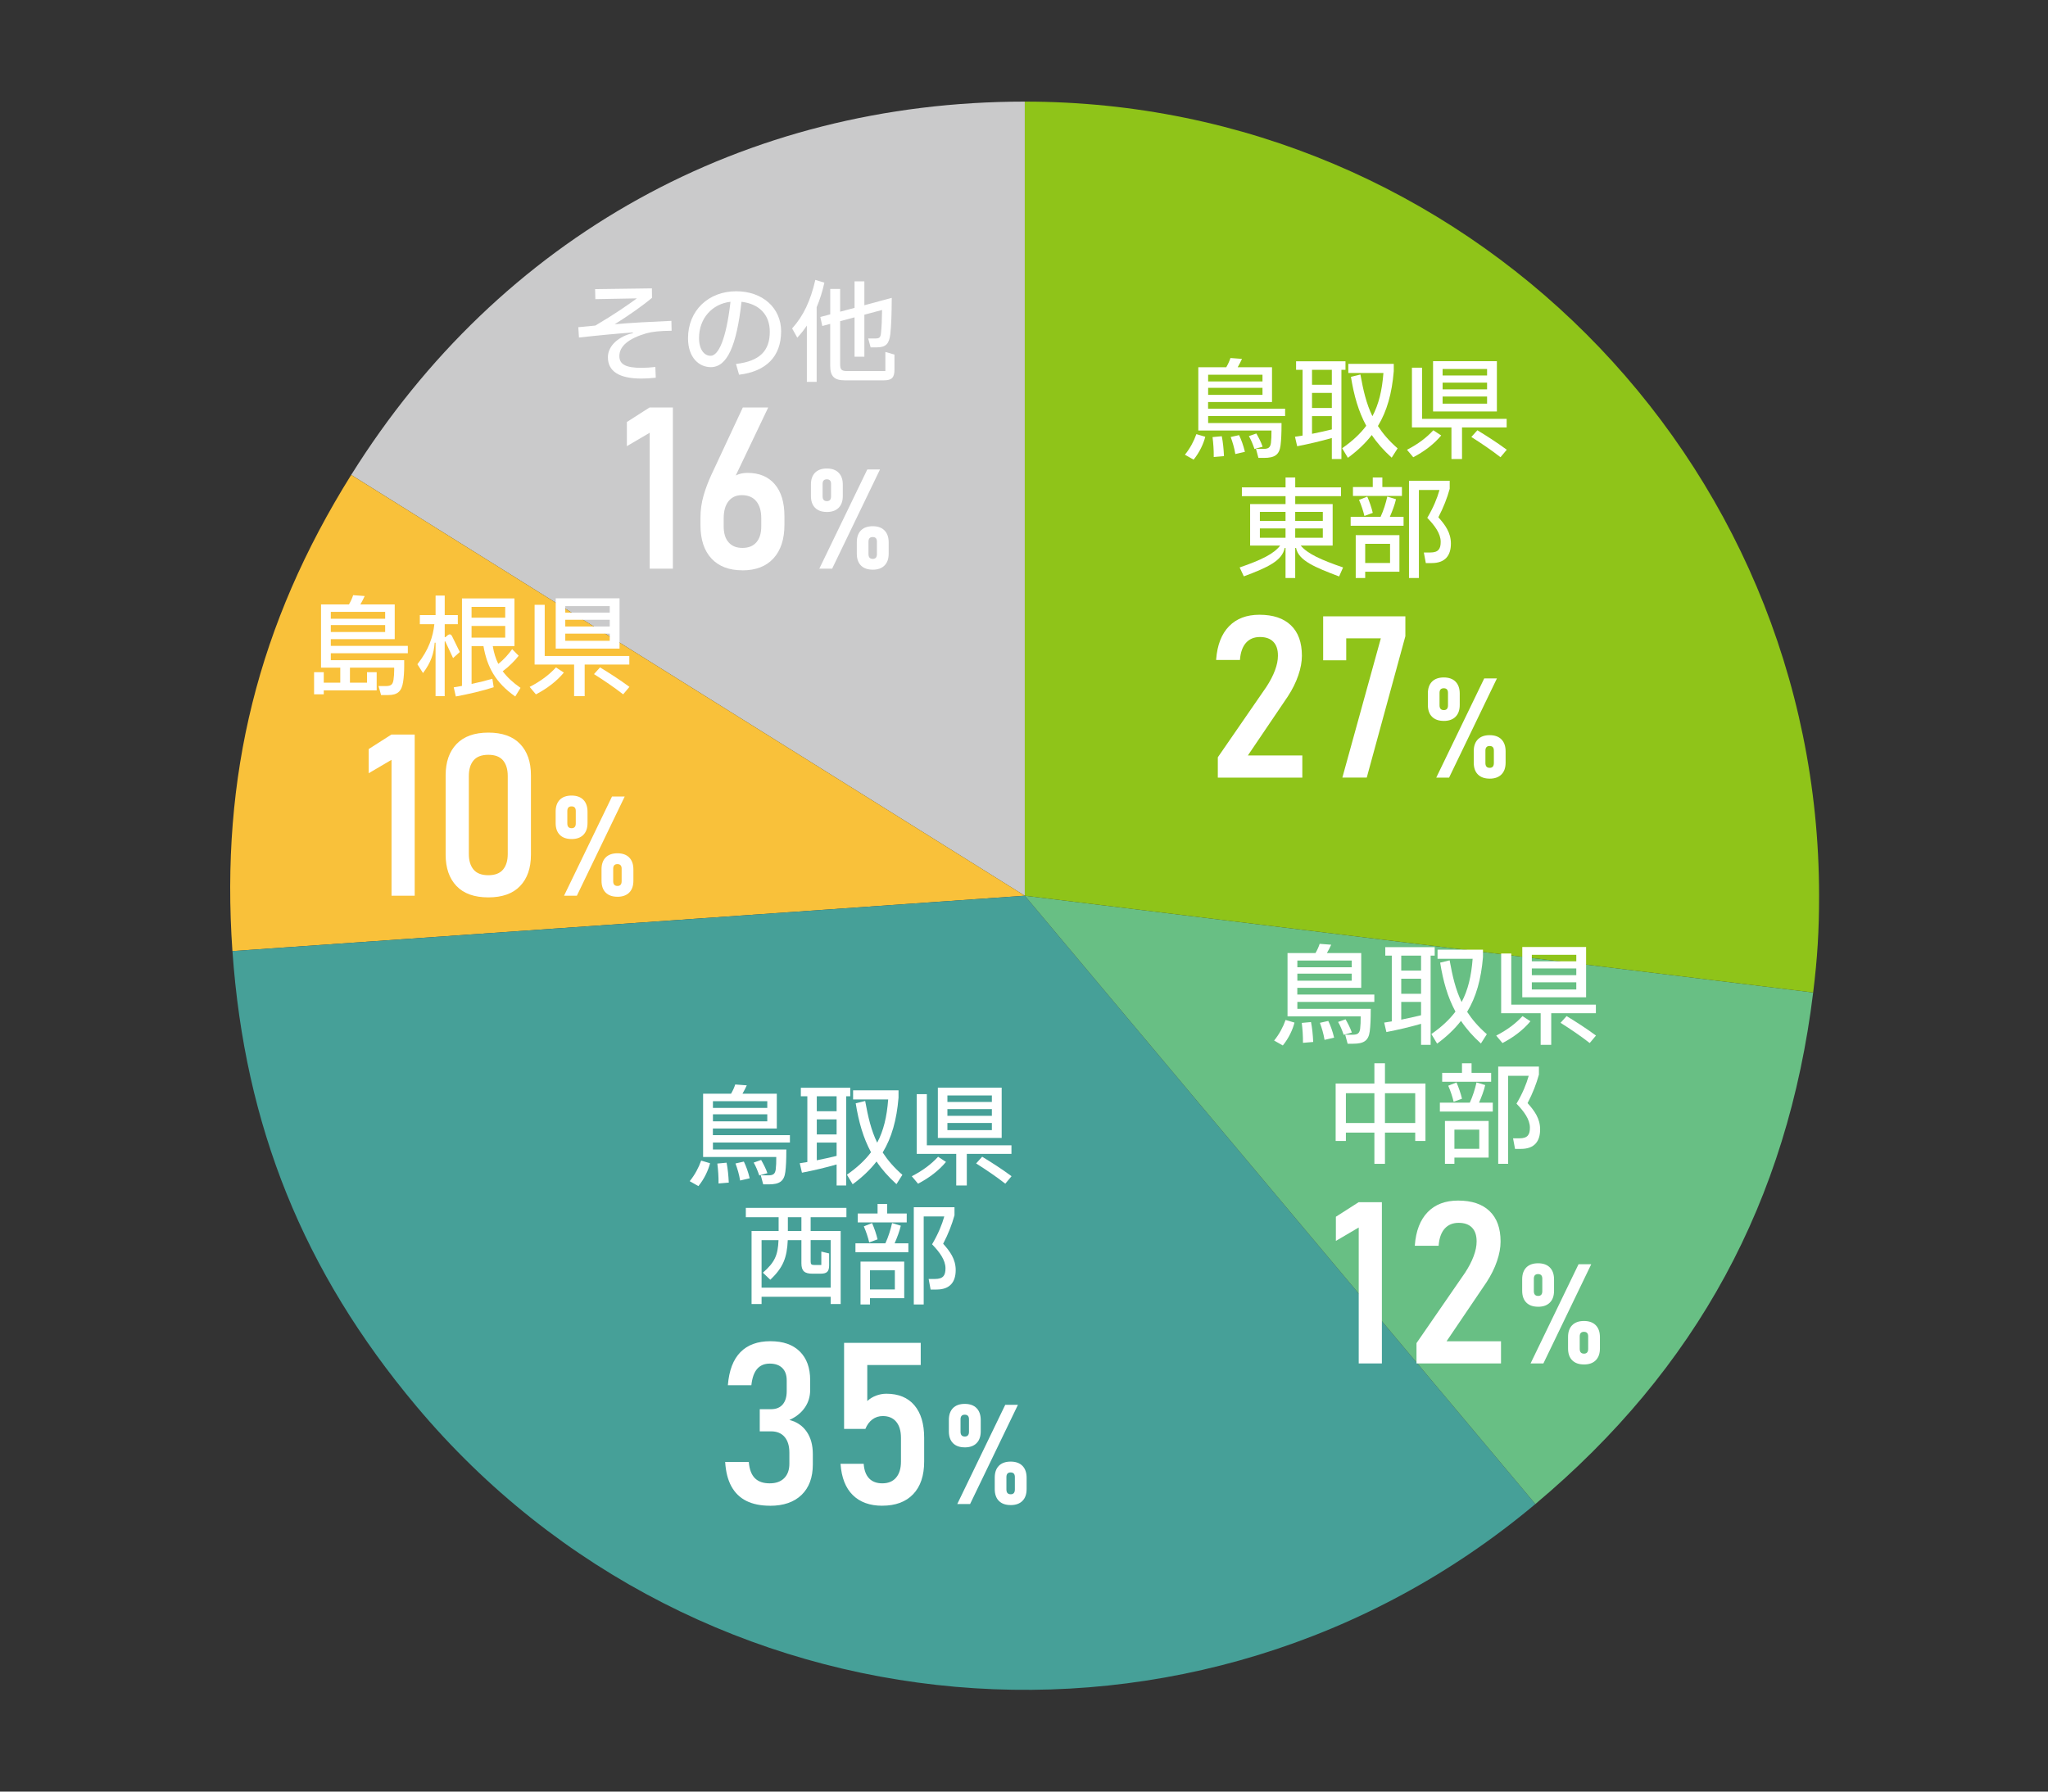 <?xml version="1.0" encoding="UTF-8"?><svg id="_レイヤー_1" xmlns="http://www.w3.org/2000/svg" viewBox="0 0 800 700"><rect x="0" y="0" width="800" height="700" fill="#333333" stroke="none"/><defs><style>.cls-1{fill:#8fc419;}.cls-1,.cls-2,.cls-3,.cls-4,.cls-5,.cls-6{stroke-width:0px;}.cls-2{fill:#46a098;}.cls-3{fill:#cacacb;}.cls-4{fill:#fff;}.cls-5{fill:#68bf84;}.cls-6{fill:#f9c13a;}</style></defs><path class="cls-3" d="m400.31,349.97L137.19,185.55C195.3,92.55,290.64,39.7,400.31,39.7v310.27Z"/><path class="cls-6" d="m400.31,349.97l-309.52,21.64c-4.78-68.38,10.07-127.94,46.39-186.06l263.13,164.42Z"/><path class="cls-2" d="m400.31,349.97l199.44,237.68c-131.27,110.15-326.98,93.03-437.12-38.24-44.06-52.51-67.05-109.42-71.83-177.8l309.52-21.64Z"/><path class="cls-5" d="m400.31,349.97l307.96,37.81c-10.02,81.64-45.51,147-108.52,199.87l-199.44-237.68Z"/><path class="cls-1" d="m400.31,349.97V39.7c171.36,0,310.27,138.91,310.27,310.27,0,13.71-.64,24.21-2.31,37.81l-307.96-37.81Z"/><path class="cls-4" d="m462.86,177.66c2.02-2.49,3.52-5.33,4.47-8.04l3.48,1.03c-.69,2.71-2.23,6.1-4.56,8.94l-3.4-1.93Zm39.16-15.09h-30.09v2.71h28.67c0,4.34-.13,6.62-.39,8.77-.47,3.61-2.24,4.86-6.49,4.86h-2.15l-.95-3.52h2.92c1.98,0,2.67-.6,2.92-2.32.17-1.42.21-2.71.21-4.86h-28.58v-24.72h10.92c.69-1.2,1.25-2.41,1.63-3.61l4.51.34c-.47,1.03-1.03,2.15-1.68,3.27h13.41v13.58h-24.97v2.62h30.09v2.88Zm-30.09-16.16v2.62h21.23v-2.62h-21.23Zm0,5.12v2.75h21.23v-2.75h-21.23Zm5.33,18.91c.47,2.36.73,4.99.86,7.78l-4,.34c.04-2.58-.17-5.42-.47-7.78l3.61-.34Zm6.75-.43c.86,1.76,1.68,4,2.28,6.53l-3.74.86c-.39-2.41-1.08-4.68-1.81-6.66l3.27-.73Zm6.75-.64c.9,1.59,1.8,3.27,2.45,5.16l-3.18.9c-.6-1.76-1.38-3.7-2.19-5.03l2.92-1.03Z"/><path class="cls-4" d="m525.58,144.48h-1.59v34.86h-3.74v-8.21c-4.34,1.25-9.07,2.36-13.54,3.22l-.86-3.7c.99-.17,1.98-.3,2.97-.47v-25.7h-2.54v-3.31h19.3v3.31Zm-5.33,5.85v-5.85h-7.74v5.85h7.74Zm-7.74,3.18v5.89h7.74v-5.89h-7.74Zm0,15.99c2.58-.52,5.16-1.08,7.74-1.72v-5.2h-7.74v6.92Zm33.44,5.67l-2.32,3.65c-3.14-2.84-5.72-5.76-7.78-8.85-2.49,3.22-5.59,6.15-9.33,8.9l-2.24-3.74c4-2.79,7.05-5.63,9.41-8.77-3.05-5.63-4.81-11.86-5.98-19.13l3.7-.9c1.12,6.19,2.32,11.43,4.69,16.29,2.49-4.69,3.78-10.1,4.3-16.89h-13.71v-3.57h17.75v2.88c-.73,8.73-2.67,15.6-6.19,21.41,1.93,2.97,4.38,5.85,7.69,8.73Z"/><path class="cls-4" d="m549.61,175.73c4.43-2.28,7.65-4.77,10.27-7.61l3.09,2.02c-2.79,3.35-6.49,6.19-10.92,8.51l-2.45-2.92Zm38.94-8.73h-17.45v12.34h-4.13v-12.34h-15.43v-23.34h3.95v19.99h33.05v3.35Zm-3.83-25.88v19.64h-24.93v-19.64h24.93Zm-3.83,3.05h-17.37v2.54h17.37v-2.54Zm0,5.33h-17.37v2.62h17.37v-2.62Zm-17.37,8.21h17.37v-2.79h-17.37v2.79Zm13.58,10.4c3.61,2.19,7.65,4.77,11.48,7.61l-2.45,2.92c-3.57-2.79-7.39-5.37-11.39-7.91l2.36-2.62Z"/><path class="cls-4" d="m508.09,213.16c2.67,3.22,8.04,5.63,16.55,8.55l-1.55,3.52c-9.41-3.57-15.86-6.19-16.81-11.13h-.34v11.73h-3.78v-11.73h-.34c-.95,4.94-6.49,7.57-15.95,11.09l-1.63-3.48c8.51-2.92,13.37-5.33,15.82-8.55h-11.73v-16.21h13.84v-3.09h-17.06v-3.44h17.06v-3.87h3.78v3.87h17.88v3.44h-17.88v3.09h14.62v16.21h-12.47Zm-15.95-13.15v3.52h10.02v-3.52h-10.02Zm0,6.45v3.65h10.02v-3.65h-10.02Zm24.59-6.45h-10.79v3.52h10.79v-3.52Zm0,10.1v-3.65h-10.79v3.65h10.79Z"/><path class="cls-4" d="m545.31,195.06c-.47,2.11-1.42,4.6-2.41,6.88h5.37v3.48h-20.67v-3.48h11.69c1.16-2.49,2.06-5.42,2.62-7.91l3.4,1.03Zm2.32-4.77v3.48h-19.13v-3.48h7.74v-3.74h3.74v3.74h7.65Zm-18.05,35.55v-16.76h17.07v14.31h-13.37v2.45h-3.7Zm3.4-24.24c-.47-1.98-1.25-4.34-2.11-6.28l3.22-1.29c.82,1.85,1.68,4.34,2.15,6.36l-3.27,1.2Zm.3,10.88v7.48h9.71v-7.48h-9.71Zm33.48-.09c0,4.56-2.15,7.61-7.48,7.61h-2.32l-.77-4.13h2.45c3.27,0,4.13-1.42,4.13-4.17,0-3.22-2.32-6.36-5.24-9.37,2.41-4.08,3.87-7.69,4.77-10.88h-8.04v34.39h-3.87v-38h15.9v3.14c-.99,3.57-2.41,7.26-4.43,11.13,2.67,2.97,4.9,6.02,4.9,10.27Z"/><path class="cls-4" d="m475.71,303.82v-7.93l18.97-27.51c1.47-2.25,2.59-4.41,3.36-6.48.77-2.06,1.15-3.95,1.15-5.65v-.17c0-2.31-.6-4.09-1.8-5.33-1.2-1.24-2.94-1.86-5.22-1.86s-4.09.75-5.44,2.25c-1.34,1.5-2.13,3.67-2.36,6.5v.22h-9.31v-.22c.43-5.63,2.11-9.95,5.03-12.95,2.92-3,6.87-4.5,11.87-4.5,5.34,0,9.44,1.37,12.3,4.12,2.86,2.74,4.29,6.69,4.29,11.83v.13c0,2.34-.47,4.88-1.41,7.62-.94,2.74-2.3,5.49-4.09,8.23l-15.6,23.05h21.27v8.66h-33.01Z"/><path class="cls-4" d="m548.97,240.83v7.75l-15.08,55.23h-9.53l15.03-54.41h-13.52v8.58h-9.01v-17.16h32.1Z"/><path class="cls-4" d="m563.97,281.67c-1.99,0-3.52-.55-4.6-1.64-1.08-1.09-1.61-2.63-1.61-4.63v-4.45c0-1.99.54-3.53,1.61-4.62,1.08-1.09,2.61-1.64,4.6-1.64s3.53.55,4.61,1.65c1.08,1.1,1.63,2.66,1.63,4.67v4.4c0,1.99-.54,3.53-1.63,4.63-1.08,1.09-2.62,1.64-4.61,1.64Zm-2.93,22.15l18.74-38.76h4.96l-18.69,38.76h-5.01Zm2.93-26.37c1.1,0,1.65-.62,1.65-1.87v-4.88c0-1.19-.55-1.79-1.65-1.79s-1.65.6-1.65,1.81v4.85c0,1.24.55,1.87,1.65,1.87Zm17.92,26.77c-1.99,0-3.52-.55-4.6-1.64-1.08-1.09-1.61-2.63-1.61-4.63v-4.45c0-1.99.54-3.53,1.61-4.62,1.08-1.09,2.61-1.64,4.6-1.64s3.53.55,4.61,1.65c1.08,1.1,1.63,2.66,1.63,4.67v4.4c0,1.99-.54,3.53-1.63,4.63-1.08,1.09-2.62,1.64-4.61,1.64Zm0-4.21c1.1,0,1.65-.62,1.65-1.87v-4.88c0-1.19-.55-1.79-1.65-1.79s-1.65.6-1.65,1.81v4.85c0,1.24.55,1.87,1.65,1.87Z"/><path class="cls-4" d="m269.42,461.5c2.02-2.49,3.52-5.33,4.47-8.04l3.48,1.03c-.69,2.71-2.23,6.1-4.56,8.94l-3.4-1.93Zm39.16-15.09h-30.09v2.71h28.67c0,4.34-.13,6.62-.39,8.77-.47,3.61-2.24,4.86-6.49,4.86h-2.15l-.95-3.52h2.92c1.98,0,2.67-.6,2.92-2.32.17-1.42.21-2.71.21-4.86h-28.58v-24.72h10.92c.69-1.2,1.25-2.41,1.63-3.61l4.51.34c-.47,1.03-1.03,2.15-1.68,3.27h13.41v13.58h-24.97v2.62h30.09v2.88Zm-30.09-16.16v2.62h21.23v-2.62h-21.23Zm0,5.12v2.75h21.23v-2.75h-21.23Zm5.33,18.91c.47,2.36.73,4.99.86,7.78l-4,.34c.04-2.58-.17-5.42-.47-7.78l3.61-.34Zm6.75-.43c.86,1.76,1.68,4,2.28,6.53l-3.74.86c-.39-2.41-1.08-4.68-1.81-6.66l3.27-.73Zm6.75-.64c.9,1.59,1.8,3.27,2.45,5.16l-3.18.9c-.6-1.76-1.38-3.7-2.19-5.03l2.92-1.03Z"/><path class="cls-4" d="m332.13,428.32h-1.59v34.86h-3.74v-8.21c-4.34,1.25-9.07,2.36-13.54,3.22l-.86-3.7c.99-.17,1.98-.3,2.97-.47v-25.7h-2.54v-3.31h19.3v3.31Zm-5.33,5.85v-5.85h-7.74v5.85h7.74Zm-7.74,3.18v5.89h7.74v-5.89h-7.74Zm0,15.99c2.58-.52,5.16-1.08,7.74-1.72v-5.2h-7.74v6.92Zm33.44,5.67l-2.32,3.65c-3.14-2.84-5.72-5.76-7.78-8.85-2.49,3.22-5.59,6.15-9.33,8.9l-2.24-3.74c4-2.79,7.05-5.63,9.41-8.77-3.05-5.63-4.81-11.86-5.98-19.13l3.7-.9c1.12,6.19,2.32,11.43,4.69,16.29,2.49-4.69,3.78-10.1,4.3-16.89h-13.71v-3.57h17.75v2.88c-.73,8.73-2.67,15.6-6.19,21.41,1.93,2.97,4.38,5.85,7.69,8.73Z"/><path class="cls-4" d="m356.17,459.57c4.43-2.28,7.65-4.77,10.27-7.61l3.09,2.02c-2.79,3.35-6.49,6.19-10.92,8.51l-2.45-2.92Zm38.94-8.73h-17.45v12.34h-4.13v-12.34h-15.43v-23.34h3.95v19.99h33.05v3.35Zm-3.83-25.88v19.64h-24.93v-19.64h24.93Zm-3.83,3.05h-17.37v2.54h17.37v-2.54Zm0,5.33h-17.37v2.62h17.37v-2.62Zm-17.37,8.21h17.37v-2.79h-17.37v2.79Zm13.58,10.4c3.61,2.19,7.65,4.77,11.48,7.61l-2.45,2.92c-3.57-2.79-7.39-5.37-11.39-7.91l2.36-2.62Z"/><path class="cls-4" d="m330.63,475.59h-13.97v5.37h11.73v28.54h-3.91v-2.84h-26.99v2.84h-3.91v-28.54h10.57v-5.37h-12.81v-3.65h39.29v3.65Zm-6.15,8.94h-7.82v8.34c0,1.12.3,1.38,1.5,1.38h2.67v-5.24l3.05.73v4.6c0,2.58-.95,3.31-3.44,3.31h-3.09c-3.05,0-4.3-1.03-4.3-4.04v-9.07h-5.33c-.3,6.79-1.76,10.7-6.83,15.47l-2.88-2.75c4.64-4.08,5.85-6.79,6.1-12.72h-6.62v18.57h26.99v-18.57Zm-11.43-3.57v-5.37h-5.29v5.37h5.29Z"/><path class="cls-4" d="m351.87,478.9c-.47,2.11-1.42,4.6-2.41,6.88h5.37v3.48h-20.67v-3.48h11.69c1.16-2.49,2.06-5.42,2.62-7.91l3.4,1.03Zm2.32-4.77v3.48h-19.13v-3.48h7.74v-3.74h3.74v3.74h7.65Zm-18.05,35.55v-16.76h17.07v14.31h-13.37v2.45h-3.7Zm3.4-24.24c-.47-1.98-1.25-4.34-2.11-6.28l3.22-1.29c.82,1.85,1.68,4.34,2.15,6.36l-3.27,1.2Zm.3,10.88v7.48h9.71v-7.48h-9.71Zm33.48-.09c0,4.56-2.15,7.61-7.48,7.61h-2.32l-.77-4.13h2.45c3.27,0,4.13-1.42,4.13-4.17,0-3.22-2.32-6.36-5.24-9.37,2.41-4.08,3.87-7.69,4.77-10.88h-8.04v34.39h-3.87v-38h15.9v3.14c-.99,3.57-2.41,7.26-4.43,11.13,2.67,2.97,4.9,6.02,4.9,10.27Z"/><path class="cls-4" d="m300.78,588.31c-3.64,0-6.71-.63-9.23-1.88-2.51-1.26-4.46-3.15-5.85-5.68-1.39-2.53-2.2-5.71-2.43-9.55h9.23c.23,2.89,1.03,5,2.38,6.35s3.28,2.01,5.76,2.01,4.32-.67,5.67-2.01,2.04-3.23,2.04-5.65v-4.29c0-2.66-.62-4.71-1.86-6.17-1.24-1.46-3-2.19-5.29-2.19h-4.42v-8.66h4.42c1.96,0,3.47-.61,4.53-1.84,1.05-1.23,1.58-2.95,1.58-5.18v-4.25c0-2.08-.58-3.69-1.73-4.83-1.16-1.14-2.79-1.71-4.89-1.71s-3.72.69-4.92,2.06c-1.2,1.37-1.96,3.5-2.27,6.39h-9.18c.46-5.75,2.09-10.05,4.9-12.91,2.8-2.86,6.7-4.29,11.7-4.29s8.77,1.33,11.48,3.99c2.71,2.66,4.07,6.4,4.07,11.22v3.86c0,2.57-.7,4.87-2.1,6.89s-3.4,3.62-6,4.81c2.92.75,5.17,2.29,6.76,4.61,1.59,2.32,2.38,5.23,2.38,8.73v4.03c0,5.11-1.47,9.08-4.4,11.91-2.93,2.83-7.04,4.25-12.33,4.25Z"/><path class="cls-4" d="m344.62,588.31c-4.85,0-8.69-1.39-11.5-4.16-2.82-2.77-4.41-6.84-4.79-12.22h9.05c.17,2.51.88,4.41,2.12,5.7,1.24,1.29,2.96,1.93,5.16,1.93,2.31,0,4.1-.74,5.37-2.23,1.27-1.49,1.91-3.59,1.91-6.3v-9.23c0-2.71-.62-4.82-1.86-6.3-1.24-1.49-2.99-2.23-5.24-2.23-1.53,0-2.89.44-4.07,1.32-1.18.88-2.09,2.12-2.73,3.7h-8.32v-33.62h29.94v8.66h-20.88v14.08c.98-.92,2.13-1.63,3.44-2.12,1.31-.49,2.65-.74,4.01-.74,4.74,0,8.38,1.5,10.94,4.5,2.56,3,3.83,7.25,3.83,12.74v9.23c0,5.52-1.43,9.78-4.29,12.78s-6.89,4.5-12.09,4.5Z"/><path class="cls-4" d="m376.86,565.5c-1.99,0-3.52-.55-4.6-1.64-1.08-1.09-1.61-2.63-1.61-4.63v-4.45c0-1.99.54-3.53,1.61-4.62,1.08-1.09,2.61-1.64,4.6-1.64s3.53.55,4.61,1.65c1.08,1.1,1.63,2.66,1.63,4.67v4.4c0,1.99-.54,3.53-1.63,4.63-1.08,1.09-2.62,1.64-4.61,1.64Zm-2.93,22.15l18.74-38.76h4.96l-18.69,38.76h-5.01Zm2.93-26.37c1.1,0,1.65-.62,1.65-1.87v-4.88c0-1.19-.55-1.79-1.65-1.79s-1.65.6-1.65,1.81v4.85c0,1.24.55,1.87,1.65,1.87Zm17.92,26.77c-1.99,0-3.52-.55-4.6-1.64-1.08-1.09-1.61-2.63-1.61-4.63v-4.45c0-1.99.54-3.53,1.61-4.62,1.08-1.09,2.61-1.64,4.6-1.64s3.53.55,4.61,1.65c1.08,1.1,1.63,2.66,1.63,4.67v4.4c0,1.99-.54,3.53-1.63,4.63-1.08,1.09-2.62,1.64-4.61,1.64Zm0-4.21c1.1,0,1.65-.62,1.65-1.87v-4.88c0-1.19-.55-1.79-1.65-1.79s-1.65.6-1.65,1.81v4.85c0,1.24.55,1.87,1.65,1.87Z"/><path class="cls-4" d="m159.31,255.23h-30.09v2.71h28.67v2.32c0,1.89-.13,4.34-.43,6.19-.56,3.57-2.06,5.12-5.85,5.12h-2.75l-.99-3.52h2.97c2.15,0,2.62-.86,2.88-2.49.17-1.2.26-2.49.26-3.7v-.99h-17.28v5.85h6.66v-4.08h3.78v7.09h-20.67v1.55h-3.78v-8.64h3.78v4.08h6.45v-5.85h-7.52v-24.72h10.92c.69-1.2,1.25-2.41,1.63-3.61l4.51.34c-.47,1.03-1.03,2.15-1.68,3.27h13.41v13.58h-24.97v2.62h30.09v2.88Zm-30.09-16.16v2.67h21.23v-2.67h-21.23Zm0,5.16v2.71h21.23v-2.71h-21.23Z"/><path class="cls-4" d="m179.6,254.76l-2.62,2.36-2.97-6.36c-.13-.3-.3-.3-.3.09v21.15h-3.57v-20.89h-.34c-.34,4.3-1.46,7.74-4.56,11.86l-2.19-3.44c4.47-5.67,6.1-10.79,6.62-15.65h-5.67v-3.57h6.15v-7.61h3.57v7.61h5.12v3.57h-5.12v5.07h.26l.86-.73c.82-.6,1.33-.47,1.8.47l2.97,6.06Zm23.73,14.01l-2.06,3.35c-7.78-5.46-11-11.56-12.42-19.69h-4.64v14.79c2.88-.6,5.8-1.33,8.12-2.02l.52,3.31c-4.17,1.38-10.27,2.79-14.79,3.61l-.82-3.57c.95-.13,2.06-.34,3.22-.56v-34.17h20.5v18.61h-8.47c.43,2.67,1.16,4.94,2.15,6.96,2.19-1.68,4.08-3.87,5.42-5.76l2.54,2.58c-1.5,1.98-3.87,4.3-6.23,6.06,1.72,2.32,4,4.43,6.96,6.49Zm-19.13-31.64v4.21h13.15v-4.21h-13.15Zm0,7.44v4.56h13.15v-4.56h-13.15Z"/><path class="cls-4" d="m206.9,268.38c4.43-2.28,7.65-4.77,10.27-7.61l3.09,2.02c-2.79,3.35-6.49,6.19-10.92,8.51l-2.45-2.92Zm38.94-8.73h-17.45v12.34h-4.13v-12.34h-15.43v-23.34h3.95v19.99h33.05v3.35Zm-3.83-25.88v19.64h-24.93v-19.64h24.93Zm-3.83,3.05h-17.37v2.54h17.37v-2.54Zm0,5.33h-17.37v2.62h17.37v-2.62Zm-17.37,8.21h17.37v-2.79h-17.37v2.79Zm13.58,10.4c3.61,2.19,7.65,4.77,11.48,7.61l-2.45,2.92c-3.57-2.79-7.39-5.37-11.39-7.91l2.36-2.62Z"/><path class="cls-4" d="m161.99,286.99v62.99h-9.05v-53.11l-8.92,5.24v-9.44l8.88-5.68h9.1Z"/><path class="cls-4" d="m190.76,350.62c-5.49,0-9.64-1.49-12.46-4.46-2.82-2.97-4.22-7.05-4.22-12.22v-31.02c0-5.2,1.42-9.28,4.27-12.24,2.84-2.96,6.98-4.44,12.41-4.44s9.56,1.47,12.39,4.42c2.83,2.95,4.25,7.03,4.25,12.26v31.02c0,5.23-1.42,9.31-4.25,12.26-2.83,2.95-6.96,4.42-12.39,4.42Zm0-8.66c2.6,0,4.51-.74,5.74-2.21,1.23-1.47,1.84-3.51,1.84-6.11v-30.41c0-2.63-.61-4.67-1.84-6.13-1.23-1.46-3.14-2.19-5.74-2.19s-4.56.73-5.78,2.19c-1.23,1.46-1.84,3.5-1.84,6.13v30.41c0,2.6.61,4.64,1.84,6.11,1.23,1.47,3.15,2.21,5.78,2.21Z"/><path class="cls-4" d="m223.26,327.82c-1.99,0-3.52-.55-4.6-1.64-1.08-1.09-1.61-2.63-1.61-4.63v-4.45c0-1.99.54-3.53,1.61-4.62,1.08-1.09,2.61-1.64,4.6-1.64s3.53.55,4.61,1.65c1.08,1.1,1.63,2.66,1.63,4.67v4.4c0,1.99-.54,3.53-1.63,4.63-1.08,1.09-2.62,1.64-4.61,1.64Zm-2.93,22.15l18.74-38.76h4.96l-18.69,38.76h-5.01Zm2.93-26.37c1.1,0,1.65-.62,1.65-1.87v-4.88c0-1.19-.55-1.79-1.65-1.79s-1.65.6-1.65,1.81v4.85c0,1.24.55,1.87,1.65,1.87Zm17.92,26.77c-1.99,0-3.52-.55-4.6-1.64-1.08-1.09-1.61-2.63-1.61-4.63v-4.45c0-1.99.54-3.53,1.61-4.62,1.08-1.09,2.61-1.64,4.6-1.64s3.53.55,4.61,1.65c1.08,1.1,1.63,2.66,1.63,4.67v4.4c0,1.99-.54,3.53-1.63,4.63-1.08,1.09-2.62,1.64-4.61,1.64Zm0-4.21c1.1,0,1.65-.62,1.65-1.87v-4.88c0-1.19-.55-1.79-1.65-1.79s-1.65.6-1.65,1.81v4.85c0,1.24.55,1.87,1.65,1.87Z"/><path class="cls-4" d="m255.99,143.36l.17,4.21c-1.68.21-3.87.34-5.59.34-8.73,0-13.11-2.84-13.11-8.34,0-4.64,4.47-8.25,9.76-9.41v-.26c-6.1.43-12.98,1.08-21.06,1.98l-.26-4.04,6.66-.64c7.22-4.25,12.64-8,16.21-10.62l-16.21.3-.09-3.91,22.18-.3.04,3.7c-3.96,3.31-9.37,7.05-14.57,10.32,6.06-.56,13.54-.95,22.14-1.33l.09,3.87c-4.6.04-7.48.34-9.84.99-6.79,1.98-10.57,4.94-10.57,8.9,0,3.22,2.49,4.6,8.6,4.6,1.72,0,3.65-.13,5.46-.34Z"/><path class="cls-4" d="m305.12,129.47c0,9.8-5.8,15.65-16.42,16.94l-1.2-4.21c9.28-1.08,13.2-5.12,13.2-12.59,0-6.66-4.13-10.88-11.05-11.69-1.93,17.19-5.59,25.53-11.99,25.53-4.51,0-8.9-3.61-8.9-11.3,0-10.79,7.95-18.35,18.83-18.35,10.27,0,17.54,6.49,17.54,15.69Zm-19.77-11.56c-7.18.82-12.29,6.49-12.29,14.18,0,4.47,2.02,6.92,4.51,6.92,3.01,0,6.06-6.15,7.78-21.11Z"/><path class="cls-4" d="m322.02,110.43c-.73,3.4-1.76,6.62-3.01,9.59v29.19h-3.83v-22.01c-1.16,1.76-2.45,3.35-3.74,4.73l-2.02-3.61c4.43-4.9,7.18-10.79,9.07-18.96l3.52,1.07Zm23.81,27.08l3.57,1.03v5.89c0,3.14-1.08,4.17-4.17,4.17h-15.26c-4.04,0-5.67-1.55-5.67-5.63v-16.42l-3.09.82-.77-3.52,3.87-1.03v-9.93h3.87v8.9l5.63-1.5v-10.36h3.83v9.33l10.7-2.88c-.04,6.45-.17,10.45-.56,14.18-.47,3.7-1.63,5.16-5.33,5.16h-2.36l-.95-3.48h2.84c1.59,0,1.98-.47,2.15-2.02.26-2.49.39-5.33.43-9.11l-6.92,1.85v16.42h-3.83v-15.39l-5.63,1.5v16.81c0,2.15.56,2.67,2.71,2.67h14.96v-7.44Z"/><path class="cls-4" d="m262.84,159.2v62.99h-9.05v-53.11l-8.92,5.24v-9.44l8.88-5.68h9.1Z"/><path class="cls-4" d="m290,222.83c-5.2,0-9.23-1.54-12.09-4.61s-4.29-7.43-4.29-13.06v-2.95c0-2.92.4-5.75,1.19-8.51.79-2.76,1.83-5.51,3.1-8.25l12.26-26.25h9.92l-14.99,31.41-1.08-1.56c1.73-2.86,4.39-4.29,7.97-4.29,4.56,0,8.11,1.47,10.64,4.42,2.53,2.95,3.79,7.12,3.79,12.52v3.34c0,5.63-1.43,10.01-4.29,13.13-2.86,3.12-6.9,4.68-12.13,4.68Zm0-8.75c2.37,0,4.19-.73,5.46-2.19,1.27-1.46,1.91-3.54,1.91-6.26v-3.12c0-2.89-.66-5.12-1.97-6.69-1.31-1.57-3.18-2.36-5.61-2.36-2.22,0-3.96.79-5.22,2.38-1.26,1.59-1.88,3.83-1.88,6.71v3.12c0,2.72.64,4.79,1.93,6.24,1.28,1.45,3.08,2.17,5.39,2.17Z"/><path class="cls-4" d="m322.98,200.03c-1.99,0-3.52-.55-4.6-1.64-1.08-1.09-1.61-2.63-1.61-4.63v-4.45c0-1.99.54-3.53,1.61-4.62,1.08-1.09,2.61-1.64,4.6-1.64s3.53.55,4.61,1.65c1.08,1.1,1.63,2.66,1.63,4.67v4.4c0,1.99-.54,3.53-1.63,4.63-1.08,1.09-2.62,1.64-4.61,1.64Zm-2.93,22.15l18.74-38.76h4.96l-18.69,38.76h-5.01Zm2.93-26.37c1.1,0,1.65-.62,1.65-1.87v-4.88c0-1.19-.55-1.79-1.65-1.79s-1.65.6-1.65,1.81v4.85c0,1.24.55,1.87,1.65,1.87Zm17.92,26.77c-1.99,0-3.52-.55-4.6-1.64-1.08-1.09-1.61-2.63-1.61-4.63v-4.45c0-1.99.54-3.53,1.61-4.62,1.08-1.09,2.61-1.64,4.6-1.64s3.53.55,4.61,1.65c1.08,1.1,1.63,2.66,1.63,4.67v4.4c0,1.99-.54,3.53-1.63,4.63-1.08,1.09-2.62,1.64-4.61,1.64Zm0-4.21c1.1,0,1.65-.62,1.65-1.87v-4.88c0-1.19-.55-1.79-1.65-1.79s-1.65.6-1.65,1.81v4.85c0,1.24.55,1.87,1.65,1.87Z"/><path class="cls-4" d="m497.71,406.55c2.02-2.49,3.52-5.33,4.47-8.04l3.48,1.03c-.69,2.71-2.23,6.1-4.56,8.94l-3.4-1.93Zm39.16-15.09h-30.09v2.71h28.67c0,4.34-.13,6.62-.39,8.77-.47,3.61-2.24,4.86-6.49,4.86h-2.15l-.95-3.52h2.92c1.98,0,2.67-.6,2.92-2.32.17-1.42.21-2.71.21-4.86h-28.58v-24.72h10.92c.69-1.2,1.25-2.41,1.63-3.61l4.51.34c-.47,1.03-1.03,2.15-1.68,3.27h13.41v13.58h-24.97v2.62h30.09v2.88Zm-30.09-16.16v2.62h21.23v-2.62h-21.23Zm0,5.12v2.75h21.23v-2.75h-21.23Zm5.33,18.91c.47,2.36.73,4.99.86,7.78l-4,.34c.04-2.58-.17-5.42-.47-7.78l3.61-.34Zm6.75-.43c.86,1.76,1.68,4,2.28,6.53l-3.74.86c-.39-2.41-1.08-4.68-1.81-6.66l3.27-.73Zm6.75-.64c.9,1.59,1.8,3.27,2.45,5.16l-3.18.9c-.6-1.76-1.38-3.7-2.19-5.03l2.92-1.03Z"/><path class="cls-4" d="m560.43,373.37h-1.59v34.86h-3.74v-8.21c-4.34,1.25-9.07,2.36-13.54,3.22l-.86-3.7c.99-.17,1.98-.3,2.97-.47v-25.7h-2.54v-3.31h19.3v3.31Zm-5.33,5.85v-5.85h-7.74v5.85h7.74Zm-7.74,3.18v5.89h7.74v-5.89h-7.74Zm0,15.99c2.58-.52,5.16-1.08,7.74-1.72v-5.2h-7.74v6.92Zm33.44,5.67l-2.32,3.65c-3.14-2.84-5.72-5.76-7.78-8.85-2.49,3.22-5.59,6.15-9.33,8.9l-2.24-3.74c4-2.79,7.05-5.63,9.41-8.77-3.05-5.63-4.81-11.86-5.98-19.13l3.7-.9c1.12,6.19,2.32,11.43,4.69,16.29,2.49-4.69,3.78-10.1,4.3-16.89h-13.71v-3.57h17.75v2.88c-.73,8.73-2.67,15.6-6.19,21.41,1.93,2.97,4.38,5.85,7.69,8.73Z"/><path class="cls-4" d="m584.46,404.62c4.43-2.28,7.65-4.77,10.27-7.61l3.09,2.02c-2.79,3.35-6.49,6.19-10.92,8.51l-2.45-2.92Zm38.94-8.73h-17.45v12.34h-4.13v-12.34h-15.43v-23.34h3.95v19.99h33.05v3.35Zm-3.83-25.88v19.64h-24.93v-19.64h24.93Zm-3.83,3.05h-17.37v2.54h17.37v-2.54Zm0,5.33h-17.37v2.62h17.37v-2.62Zm-17.37,8.21h17.37v-2.79h-17.37v2.79Zm13.58,10.4c3.61,2.19,7.65,4.77,11.48,7.61l-2.45,2.92c-3.57-2.79-7.39-5.37-11.39-7.91l2.36-2.62Z"/><path class="cls-4" d="m541,423.35h15.82v22.44h-4v-3.27h-11.82v12.21h-4.13v-12.21h-11.13v3.27h-4v-22.44h15.13v-7.91h4.13v7.91Zm-15.26,15.43h11.13v-11.65h-11.13v11.65Zm27.08,0v-11.65h-11.82v11.65h11.82Z"/><path class="cls-4" d="m580.16,423.95c-.47,2.11-1.42,4.6-2.41,6.88h5.37v3.48h-20.67v-3.48h11.69c1.16-2.49,2.06-5.42,2.62-7.91l3.4,1.03Zm2.32-4.77v3.48h-19.13v-3.48h7.74v-3.74h3.74v3.74h7.65Zm-18.05,35.55v-16.76h17.07v14.31h-13.37v2.45h-3.7Zm3.4-24.24c-.47-1.98-1.25-4.34-2.11-6.28l3.22-1.29c.82,1.85,1.68,4.34,2.15,6.36l-3.27,1.2Zm.3,10.88v7.48h9.71v-7.48h-9.71Zm33.48-.09c0,4.56-2.15,7.61-7.48,7.61h-2.32l-.77-4.13h2.45c3.27,0,4.13-1.42,4.13-4.17,0-3.22-2.32-6.36-5.24-9.37,2.41-4.08,3.87-7.69,4.77-10.88h-8.04v34.39h-3.87v-38h15.9v3.14c-.99,3.57-2.41,7.26-4.43,11.13,2.67,2.97,4.9,6.02,4.9,10.27Z"/><path class="cls-4" d="m539.8,469.72v62.99h-9.05v-53.11l-8.92,5.24v-9.44l8.88-5.68h9.1Z"/><path class="cls-4" d="m553.32,532.71v-7.93l18.97-27.51c1.47-2.25,2.59-4.41,3.36-6.48.77-2.06,1.15-3.95,1.15-5.65v-.17c0-2.31-.6-4.09-1.8-5.33-1.2-1.24-2.94-1.86-5.22-1.86s-4.09.75-5.44,2.25c-1.34,1.5-2.13,3.67-2.36,6.5v.22h-9.31v-.22c.43-5.63,2.11-9.95,5.03-12.95,2.92-3,6.87-4.5,11.87-4.5,5.34,0,9.44,1.37,12.3,4.12,2.86,2.74,4.29,6.69,4.29,11.83v.13c0,2.34-.47,4.88-1.41,7.62-.94,2.74-2.3,5.49-4.09,8.23l-15.6,23.05h21.27v8.66h-33.01Z"/><path class="cls-4" d="m600.81,510.56c-1.99,0-3.52-.55-4.6-1.64-1.08-1.09-1.61-2.63-1.61-4.63v-4.45c0-1.99.54-3.53,1.61-4.62,1.08-1.09,2.61-1.64,4.6-1.64s3.53.55,4.61,1.65c1.08,1.1,1.63,2.66,1.63,4.67v4.4c0,1.99-.54,3.53-1.63,4.63-1.08,1.09-2.62,1.64-4.61,1.64Zm-2.93,22.15l18.74-38.76h4.96l-18.69,38.76h-5.01Zm2.93-26.37c1.1,0,1.65-.62,1.65-1.87v-4.88c0-1.19-.55-1.79-1.65-1.79s-1.65.6-1.65,1.81v4.85c0,1.24.55,1.87,1.65,1.87Zm17.92,26.77c-1.99,0-3.52-.55-4.6-1.64-1.08-1.09-1.61-2.63-1.61-4.63v-4.45c0-1.99.54-3.53,1.61-4.62,1.08-1.09,2.61-1.64,4.6-1.64s3.53.55,4.61,1.65c1.08,1.1,1.63,2.66,1.63,4.67v4.4c0,1.99-.54,3.53-1.63,4.63-1.08,1.09-2.62,1.64-4.61,1.64Zm0-4.21c1.1,0,1.65-.62,1.65-1.87v-4.88c0-1.19-.55-1.79-1.65-1.79s-1.65.6-1.65,1.81v4.85c0,1.24.55,1.87,1.65,1.87Z"/></svg>
